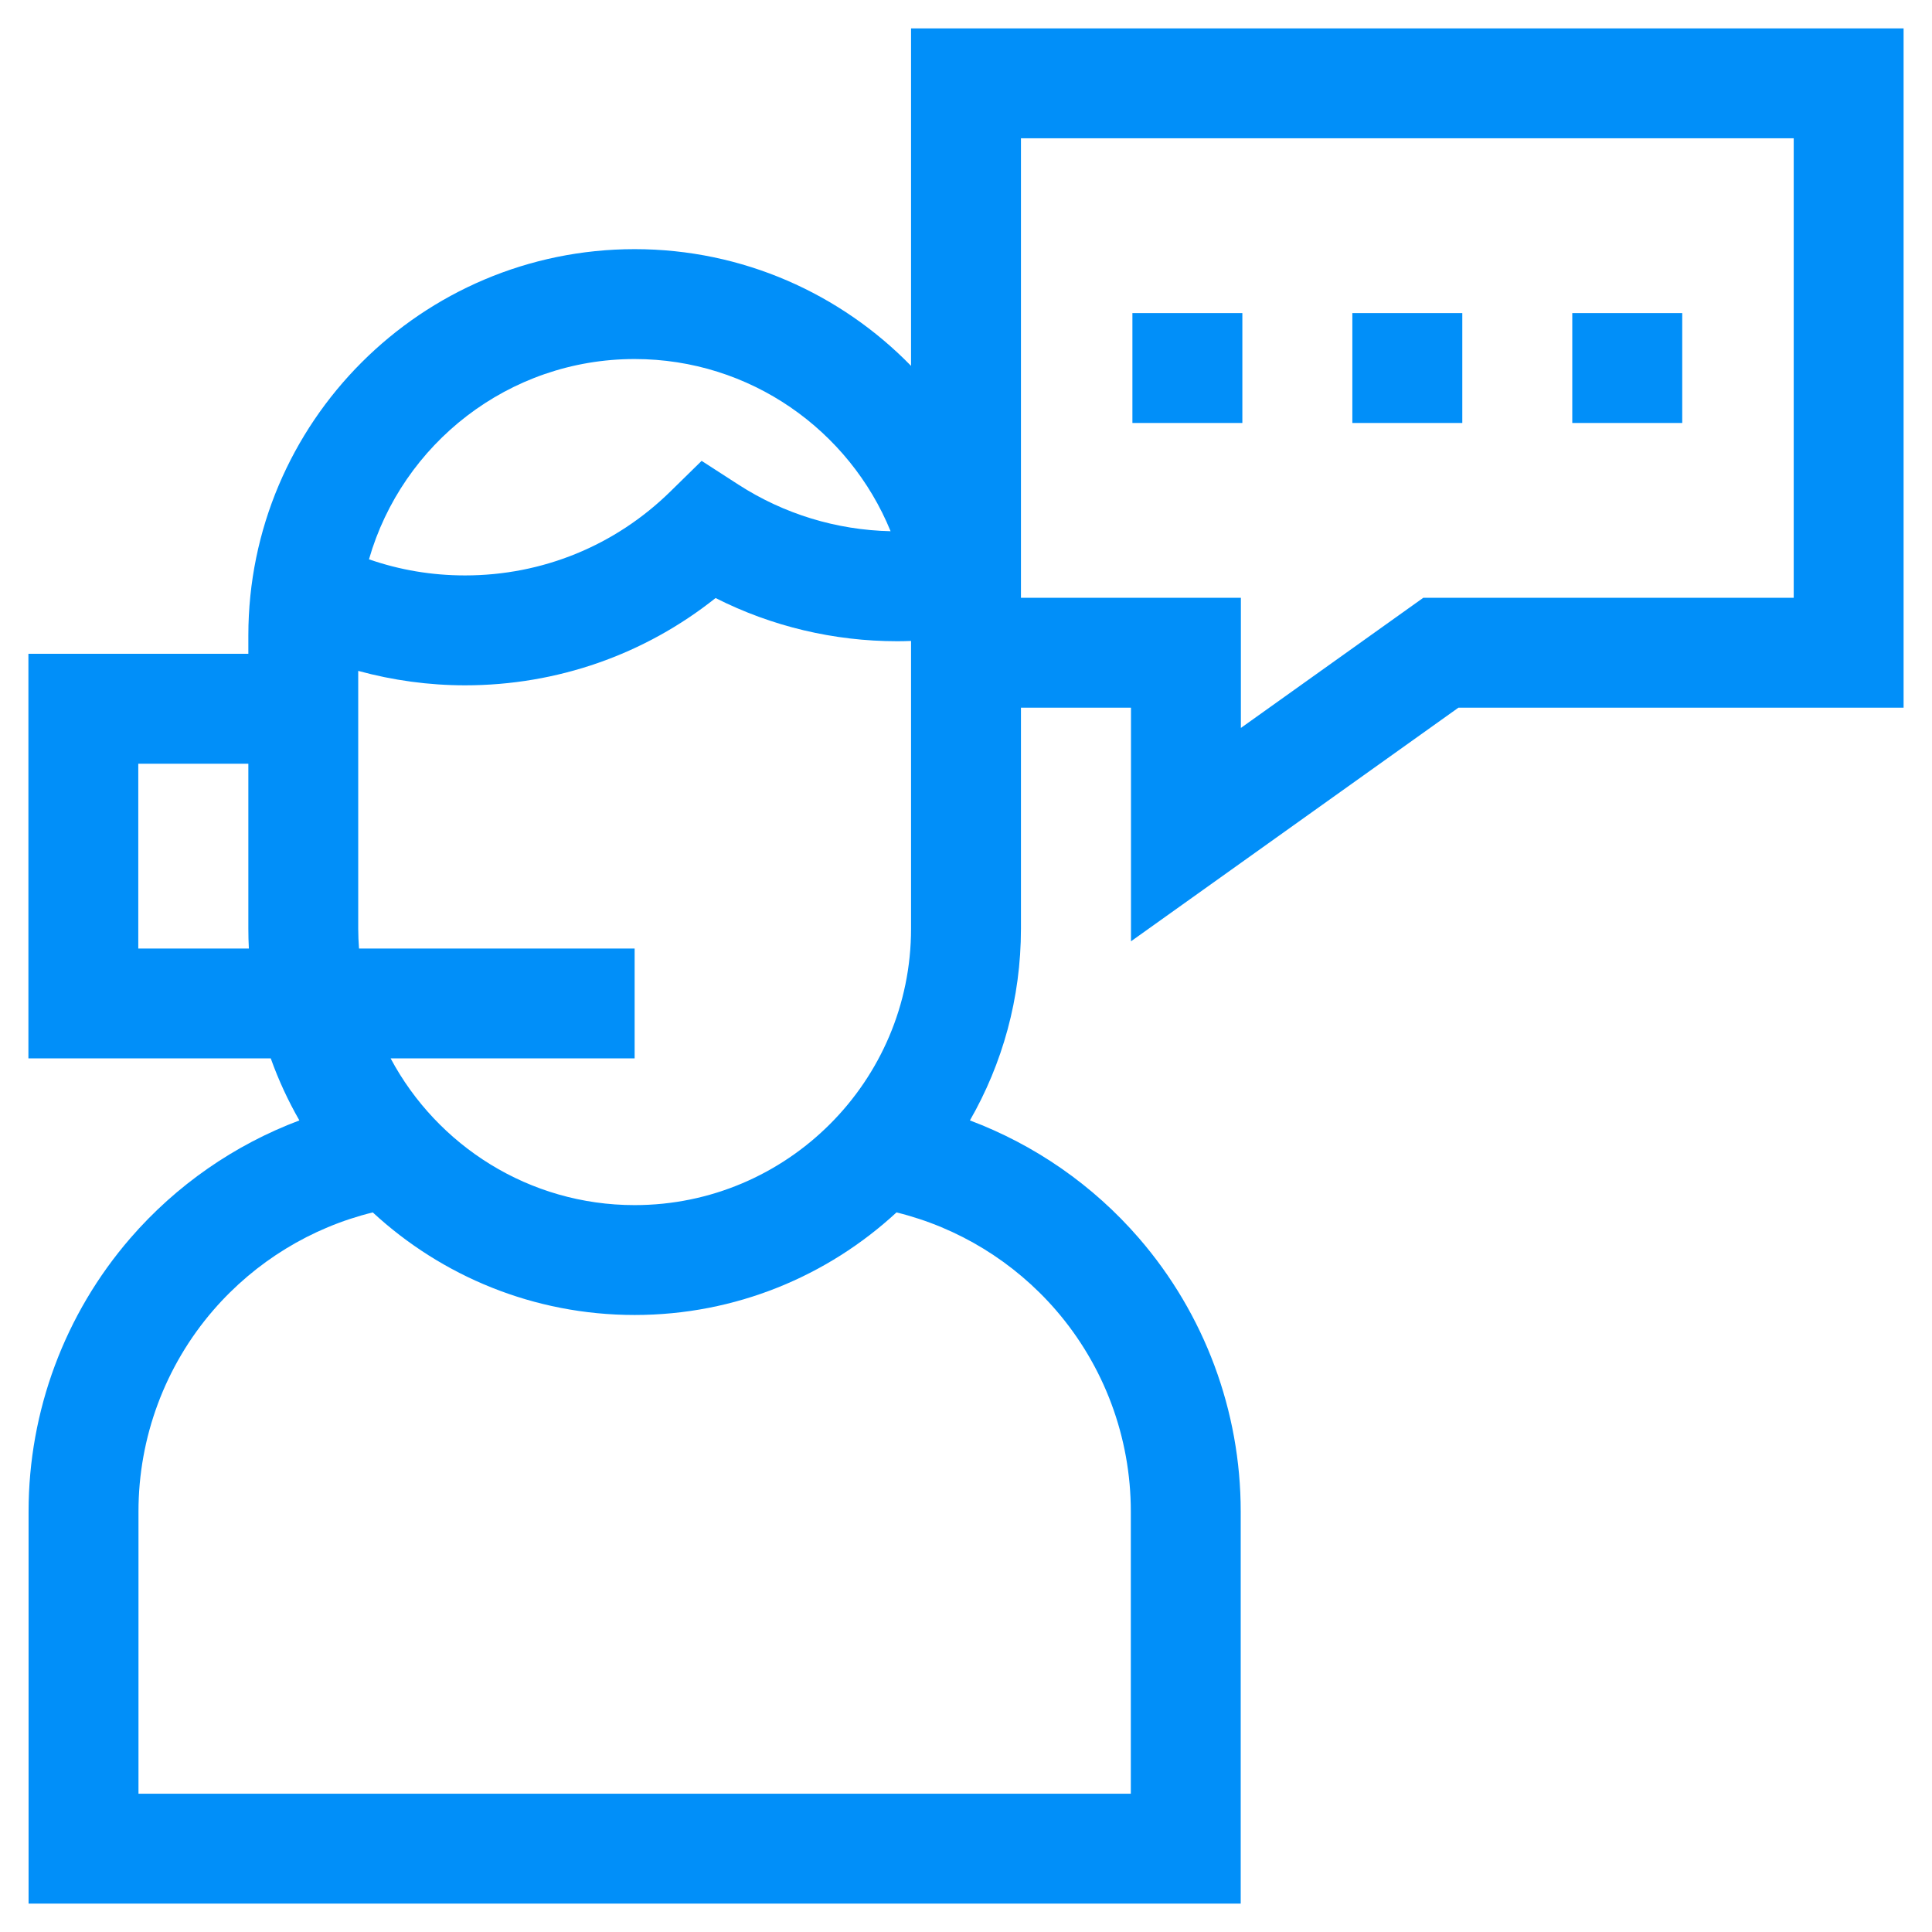 <?xml version="1.0" encoding="UTF-8"?>
<svg width="68px" height="68px" viewBox="0 0 68 68" version="1.1" xmlns="http://www.w3.org/2000/svg" xmlns:xlink="http://www.w3.org/1999/xlink">
    <title>服务电话</title>
    <g id="云计账官网V1.3.4-V1.3.5" stroke="none" stroke-width="1" fill="none" fill-rule="evenodd">
        <g id="关于我们" transform="translate(-706, -1146)">
            <g id="编组-2" transform="translate(540, 1087)">
                <g id="服务电话" transform="translate(166, 59)">
                    <rect id="矩形" x="0" y="0" width="68" height="68"></rect>
                    <path d="M32.066,1 L32.066,12.878 C29.596,10.345 26.147,8.769 22.337,8.769 C14.84,8.769 8.741,14.869 8.741,22.366 L8.741,23.012 L1,23.012 L1,37.252 L9.53,37.252 C9.802,38.013 10.14,38.743 10.537,39.435 C8.257,40.293 6.205,41.711 4.587,43.58 C2.278,46.249 1.006,49.664 1.006,53.196 L1.006,67 L43.669,67 L43.669,53.196 C43.669,49.664 42.397,46.249 40.088,43.58 C38.47,41.71 36.418,40.293 34.138,39.435 C35.28,37.445 35.934,35.141 35.934,32.687 L35.934,24.908 L39.807,24.908 L39.807,33.131 L51.332,24.908 L67,24.908 L67,1 L32.066,1 Z M4.867,33.385 L4.867,26.88 L8.741,26.88 L8.741,32.687 C8.741,32.921 8.747,33.154 8.759,33.385 L4.867,33.385 Z M22.337,12.637 C26.404,12.637 29.895,15.146 31.346,18.697 C29.438,18.655 27.592,18.091 25.993,17.059 L24.695,16.221 L23.591,17.303 C21.651,19.205 19.087,20.253 16.37,20.253 C15.199,20.253 14.067,20.062 12.987,19.686 C14.154,15.621 17.902,12.637 22.337,12.637 Z M12.608,23.613 C13.83,23.948 15.099,24.121 16.37,24.121 C19.607,24.121 22.686,23.039 25.186,21.049 C27.159,22.047 29.342,22.569 31.579,22.569 C31.741,22.569 31.904,22.565 32.066,22.559 L32.066,24.909 L32.066,32.687 C32.066,38.052 27.702,42.416 22.337,42.416 C18.622,42.416 15.388,40.322 13.749,37.252 L22.337,37.252 L22.337,33.385 L12.636,33.385 C12.62,33.154 12.608,32.922 12.608,32.687 L12.608,23.613 Z M37.164,46.111 C38.864,48.077 39.801,50.593 39.801,53.196 L39.801,63.133 L4.874,63.133 L4.874,53.196 C4.874,50.593 5.81,48.077 7.511,46.111 C8.989,44.404 10.954,43.205 13.12,42.673 C15.545,44.913 18.784,46.283 22.337,46.283 C25.891,46.283 29.13,44.913 31.554,42.673 C33.721,43.205 35.686,44.404 37.164,46.111 Z M63.133,4.867 L63.133,21.041 L50.094,21.041 L43.675,25.621 L43.675,21.041 L35.934,21.041 L35.934,4.867 L63.133,4.867 Z M43.727,11.02 L39.857,11.02 L39.857,14.888 L43.727,14.888 L43.727,11.02 Z M51.468,11.02 L47.598,11.02 L47.598,14.888 L51.468,14.888 L51.468,11.02 Z M59.209,11.02 L55.339,11.02 L55.339,14.888 L59.209,14.888 L59.209,11.02 Z" id="support-6备份" fill="#018FF9" fill-rule="nonzero"></path>
                </g>
            </g>
        </g>
    </g>
</svg>